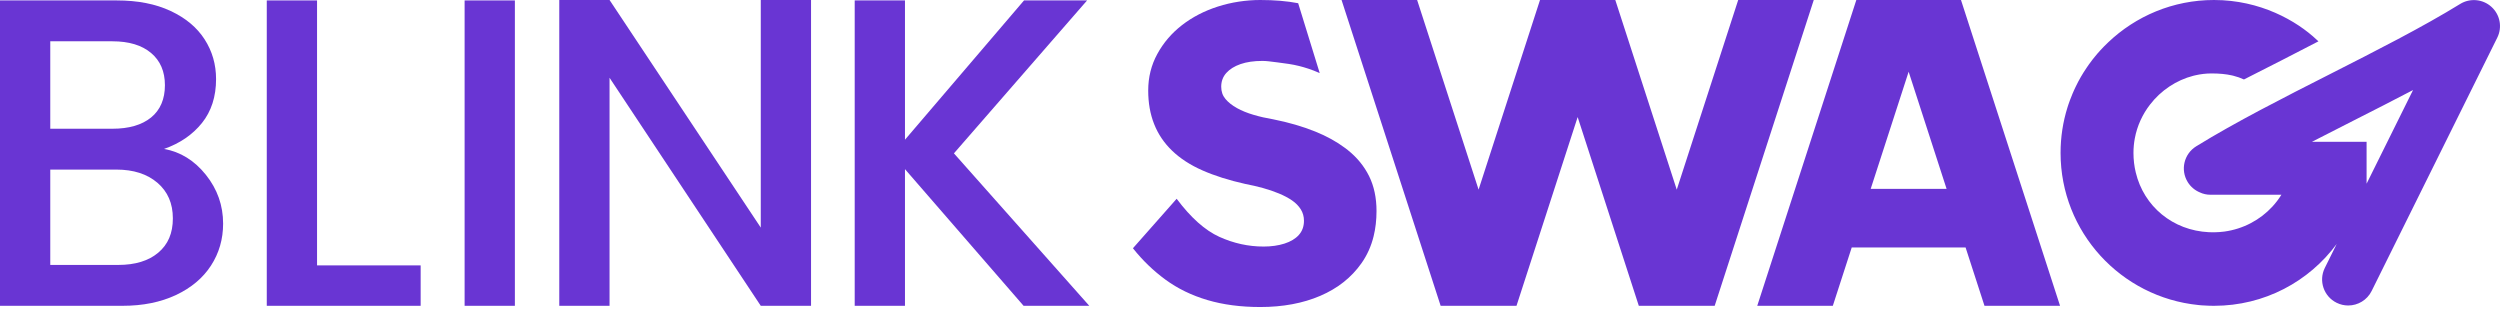 <svg xmlns="http://www.w3.org/2000/svg" width="500" height="62" viewBox="0 0 500 62" fill="none"><path d="M498.288 1.37C496.565 -0.191 494.01 -0.427 492.029 0.794C484.516 5.426 475.11 10.199 466.013 14.817C456.726 19.531 447.121 24.405 439.243 29.262C436.792 30.775 436.033 33.98 437.551 36.426C438.15 37.387 439.009 38.084 439.984 38.487C440.611 38.781 441.314 38.948 442.083 38.948H456.283C455.761 39.784 455.162 40.578 454.491 41.307C452.054 43.957 448.684 45.796 444.858 46.316C444.196 46.4 443.521 46.448 442.835 46.459C442.491 46.459 442.146 46.466 441.801 46.441H441.791C434.536 46.098 428.775 41.262 427.156 34.511C426.849 33.259 426.693 31.947 426.693 30.58C426.693 29.585 426.787 28.613 426.961 27.677C427.434 25.141 428.51 22.844 430.01 20.909C432.193 18.074 435.277 16.027 438.661 15.157C438.794 15.122 438.919 15.094 439.051 15.063C440.109 14.82 441.196 14.688 442.292 14.688C443.862 14.688 445.189 14.81 446.411 15.087C446.505 15.111 446.599 15.132 446.693 15.157C447.42 15.337 448.109 15.58 448.792 15.892C453.787 13.349 458.839 10.81 463.688 8.267C463.597 8.184 463.507 8.1 463.416 8.017C463.392 7.993 463.371 7.969 463.347 7.955C459.309 4.153 452.061 0 442.8 0C434.595 0 427.135 3.233 421.621 8.486C421.614 8.492 421.607 8.499 421.603 8.506C421.088 8.999 420.58 9.498 420.103 10.026C420.096 10.04 420.071 10.064 420.054 10.081C419.664 10.501 419.285 10.942 418.933 11.386C418.79 11.559 418.651 11.736 418.512 11.906C418.261 12.232 418.021 12.562 417.784 12.884C417.638 13.079 417.499 13.283 417.366 13.492C416.517 14.726 415.776 16.01 415.142 17.335C415.038 17.554 414.933 17.779 414.832 17.994C414.724 18.227 414.613 18.463 414.519 18.706C414.331 19.146 414.157 19.59 413.99 20.038C413.875 20.326 413.774 20.614 413.68 20.909L413.492 21.491C412.594 24.364 412.113 27.42 412.113 30.58C412.113 46.403 424.169 59.437 439.66 61.005C439.883 61.029 440.103 61.043 440.329 61.067C440.827 61.105 441.328 61.13 441.815 61.144C442.146 61.154 442.47 61.161 442.8 61.161C452.91 61.161 461.798 56.294 467.336 48.797L464.962 53.588C463.685 56.165 464.743 59.284 467.329 60.557C468.074 60.925 468.861 61.098 469.641 61.098C471.566 61.098 473.415 60.033 474.327 58.198L499.458 7.525C500.492 5.443 500.015 2.931 498.288 1.37ZM473.317 36.742V28.36H462.389C465.164 26.927 467.973 25.505 470.751 24.093C474.699 22.091 478.703 20.058 482.609 18.008L473.317 36.742Z" fill="#6935D3"></path><path d="M269.576 30.025C269.391 29.876 269.2 29.734 269.009 29.592C267.296 28.312 265.304 27.219 263.042 26.306C260.521 25.29 257.708 24.475 254.596 23.854C253.242 23.628 251.94 23.333 250.694 22.962C249.447 22.595 248.344 22.147 247.383 21.613C246.419 21.075 245.656 20.471 245.089 19.791C244.521 19.115 244.243 18.3 244.243 17.339C244.243 16.27 244.581 15.354 245.263 14.591C245.942 13.831 246.889 13.242 248.107 12.818C249.325 12.395 250.781 12.184 252.476 12.184C253.259 12.184 253.99 12.284 255.452 12.472C257.287 12.707 258.415 12.85 259.839 13.204C260.897 13.467 262.318 13.894 263.943 14.619C262.506 9.96 261.068 5.301 259.633 0.642C257.392 0.212 254.861 0 252.048 0C249.235 0 246.279 0.441 243.561 1.315C240.845 2.189 238.457 3.428 236.389 5.034C234.325 6.64 232.682 8.558 231.467 10.786C230.248 13.013 229.642 15.448 229.642 18.102C229.642 20.586 230.036 22.827 230.833 24.825C231.623 26.827 232.824 28.607 234.436 30.154C236.051 31.704 238.071 33.016 240.504 34.084C242.934 35.156 245.795 36.062 249.075 36.794C250.265 37.019 251.421 37.286 252.556 37.595C253.688 37.904 254.763 38.272 255.783 38.695C256.803 39.118 257.677 39.583 258.415 40.089C259.15 40.599 259.731 41.193 260.156 41.865C260.58 42.542 260.793 43.305 260.793 44.152C260.793 45.276 260.452 46.223 259.773 46.986C259.094 47.746 258.13 48.325 256.887 48.721C255.644 49.116 254.258 49.31 252.73 49.31C249.674 49.31 246.715 48.661 243.86 47.364C241.005 46.067 238.161 43.531 235.331 39.753L226.586 49.65C228.508 52.072 230.69 54.174 233.12 55.95C235.554 57.726 238.339 59.079 241.482 60.009C244.622 60.939 248.142 61.404 252.048 61.404C256.577 61.404 260.58 60.658 264.058 59.166C267.539 57.671 270.283 55.499 272.291 52.651C273.419 51.048 274.234 49.248 274.725 47.246C275.108 45.688 275.303 44.006 275.303 42.209C275.303 39.559 274.808 37.234 273.82 35.229C272.827 33.231 271.411 31.496 269.576 30.029V30.025Z" fill="#6935D3"></path><path d="M32.804 29.789C35.979 28.675 38.506 26.947 40.389 24.602C42.269 22.261 43.213 19.329 43.213 15.815C43.213 12.887 42.447 10.237 40.919 7.864C39.39 5.491 37.127 3.6 34.127 2.195C31.129 0.79 27.544 0.086 23.37 0.086H0V61.16H24.515C28.571 61.16 32.129 60.442 35.185 59.006C38.242 57.569 40.578 55.609 42.196 53.118C43.812 50.628 44.623 47.832 44.623 44.727C44.623 41.094 43.477 37.844 41.183 34.971C38.889 32.102 36.097 30.371 32.807 29.785L32.804 29.789ZM10.054 8.259H22.489C25.782 8.259 28.355 9.036 30.207 10.587C32.059 12.141 32.985 14.292 32.985 17.047C32.985 19.801 32.059 22.011 30.207 23.506C28.355 25.001 25.782 25.747 22.489 25.747H10.054V8.259ZM31.659 50.527C29.719 52.168 27.042 52.987 23.634 52.987H10.054V33.917H23.283C26.691 33.917 29.424 34.795 31.484 36.553C33.542 38.312 34.572 40.685 34.572 43.672C34.572 46.659 33.601 48.886 31.662 50.527H31.659Z" fill="#6935D3"></path><path d="M63.409 0.086H53.355V61.16H84.13V53.077H63.409V0.086Z" fill="#6935D3"></path><path d="M102.976 0.086H92.922V61.16H102.976V0.086Z" fill="#6935D3"></path><path d="M152.154 45.519L121.909 0H111.855V61.161H121.909V15.556L152.154 61.161H162.208V0H152.154V45.519Z" fill="#6935D3"></path><path d="M217.416 0.086H204.804L180.995 27.943V0.086H170.941V61.16H180.995V33.83L204.717 61.16H217.855L190.785 30.67L217.416 0.086Z" fill="#6935D3"></path><path d="M371.265 0L351.449 61.161H366.565L370.345 49.491H393.116L396.897 61.161H412.009L392.197 0H371.265ZM374.14 37.775L381.729 14.348L389.318 37.775H374.137H374.14Z" fill="#6935D3"></path><path d="M347.64 0L335.351 37.931L323.087 0.083L323.062 0H308.002L307.974 0.083L295.717 37.925L283.425 0H268.312L288.128 61.161H303.299L315.532 23.41L327.762 61.161H342.937L362.752 0H347.64Z" fill="#6935D3"></path></svg>